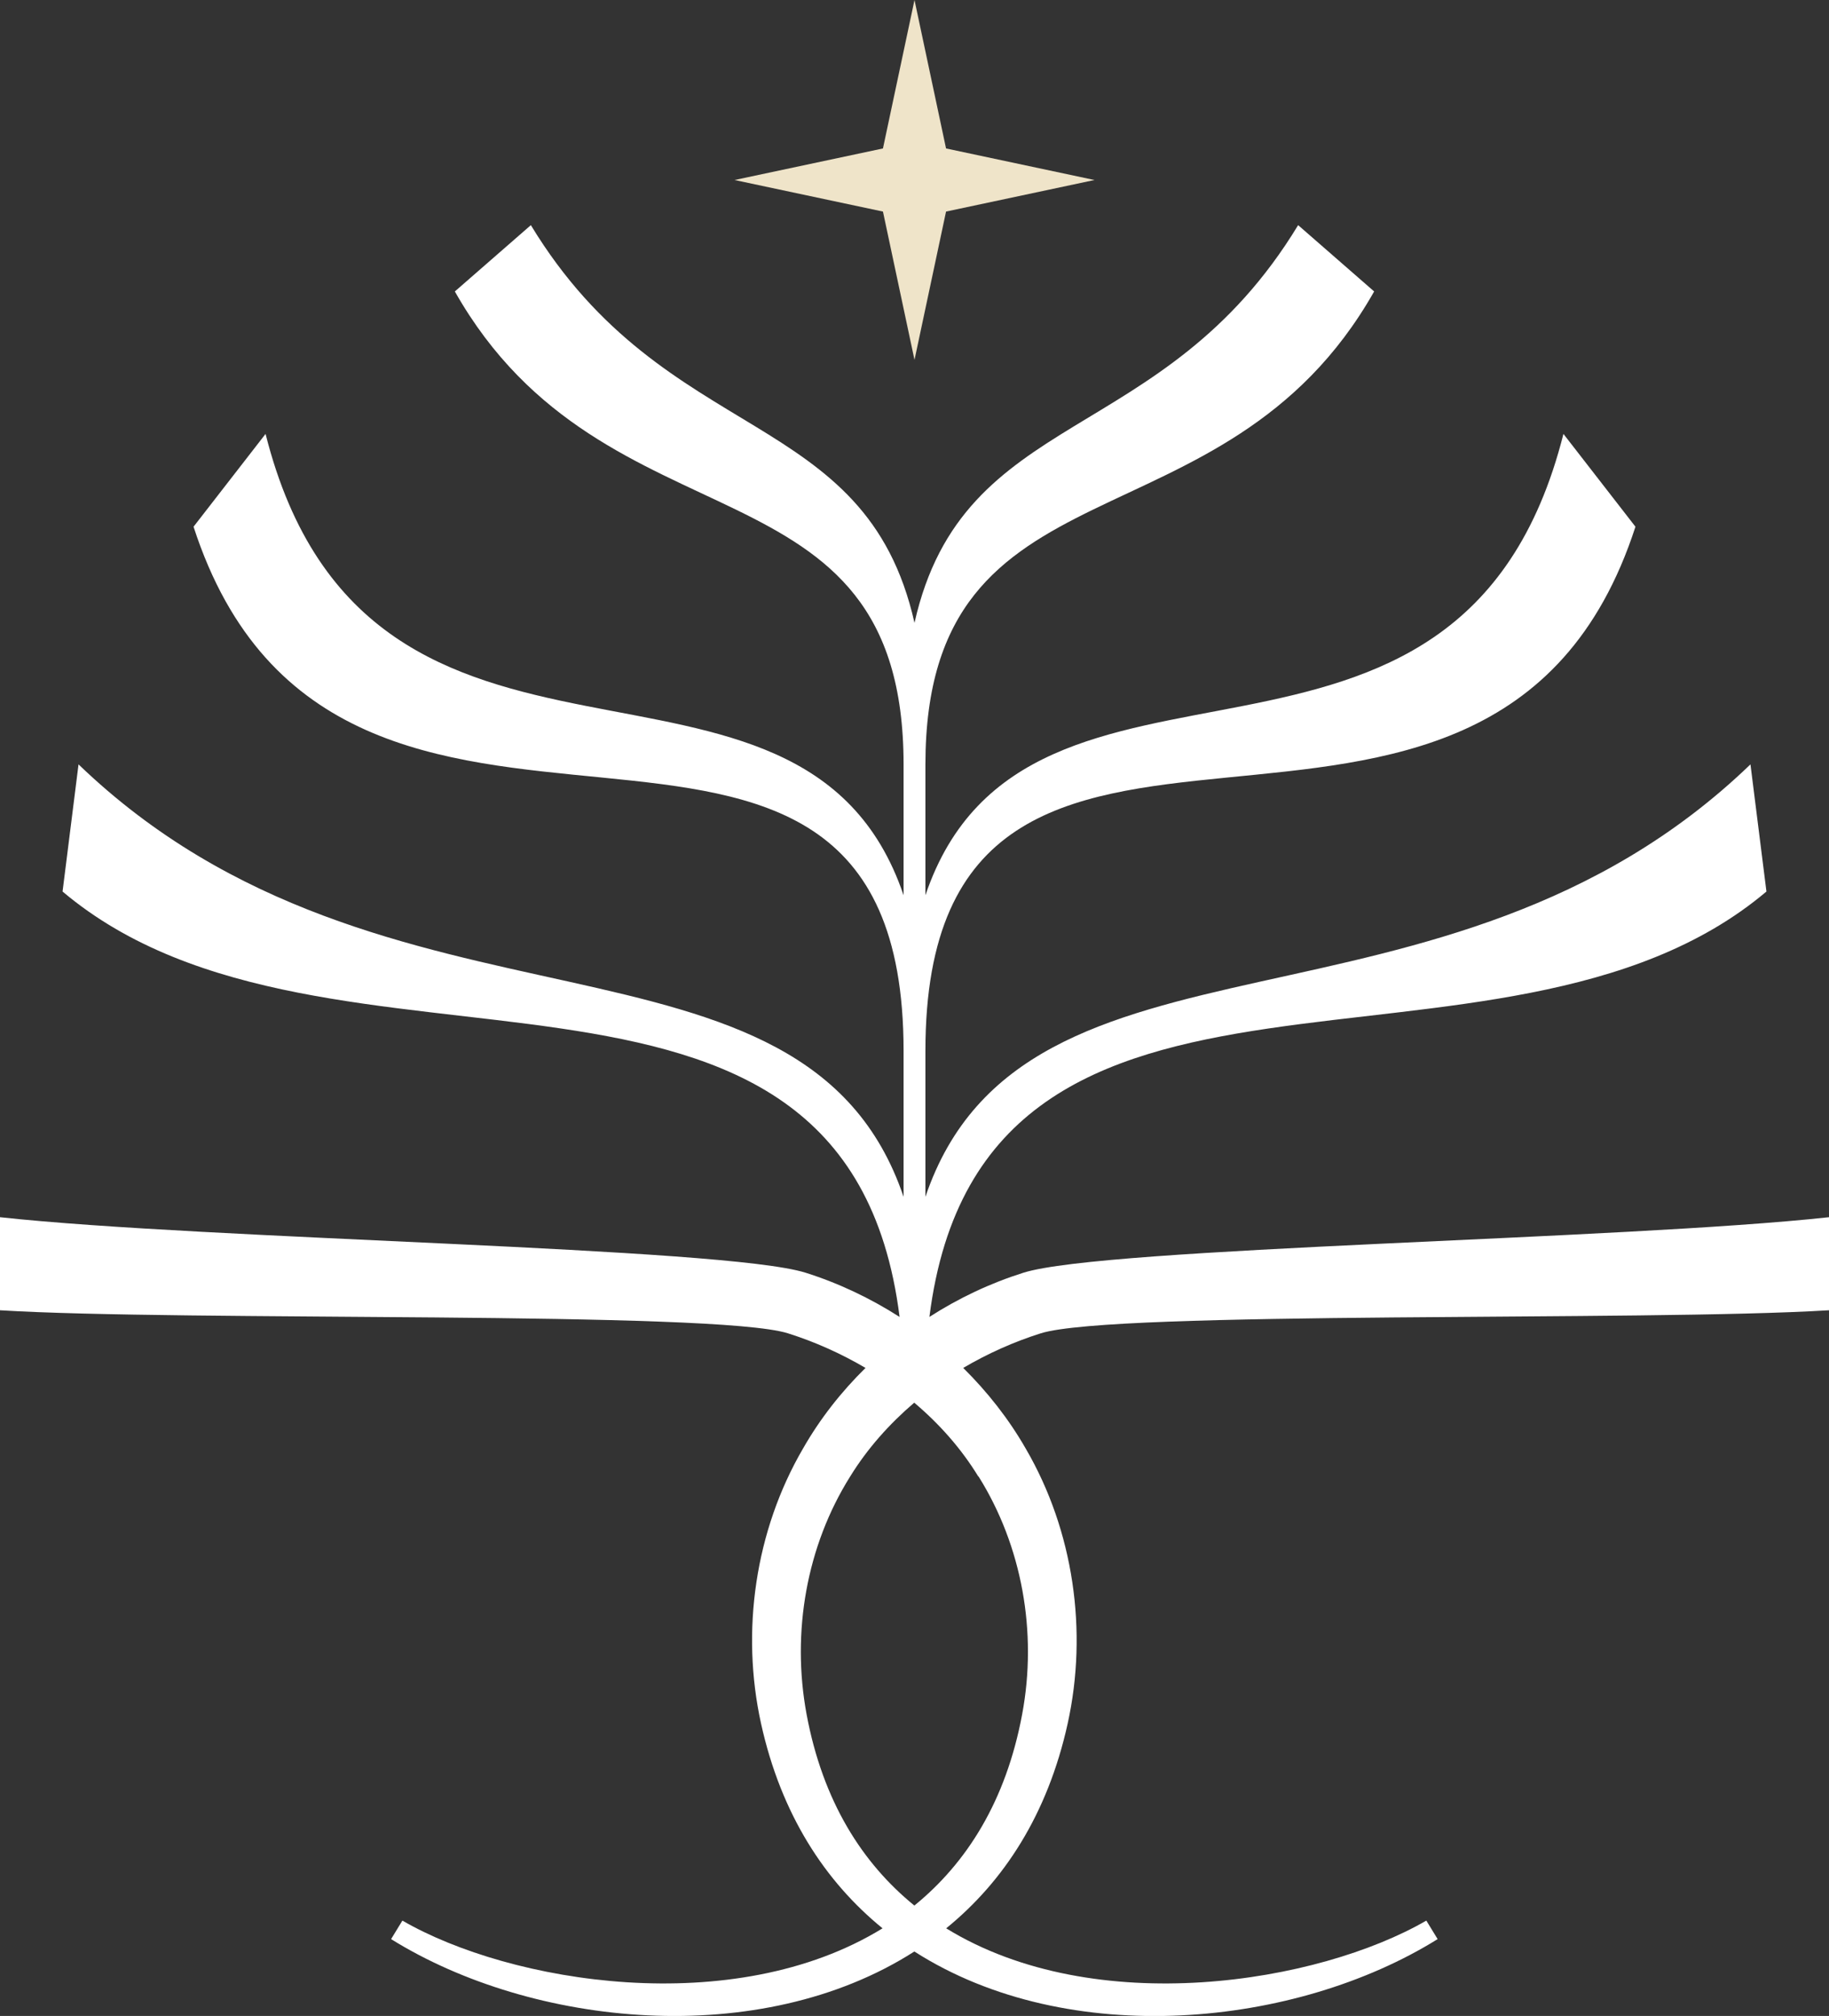 <svg xmlns="http://www.w3.org/2000/svg" id="Layer_2" viewBox="0 0 137.4 151.41"><rect x="0" y="0" width="137.4" height="151.41" fill="#333333" stroke="none"/><defs><style> .cls-1 { fill: #fff; } .cls-2 { fill: #efe4c9; } </style></defs><g id="Layer_1-2" data-name="Layer_1"><g><path class="cls-1" d="M137.4,98.41v-6.99c-15.55,1.7-54.39,2.24-60.52,4.17-2.5.79-4.87,1.91-7.06,3.32,4.04-32.02,42.92-15.1,62.88-31.95l-1.2-9.55c-23.07,22.21-54.53,10.49-61.98,32.48v-10.96c0-35.74,42.47-5.87,53.34-39.37l-5.41-6.97c-7.78,30.82-40.28,12.08-47.93,34.65v-9.82c0-23.72,22.37-15.5,33.71-35.53l-5.71-4.98c-10.17,16.76-25.15,13.58-28.82,29.87-3.67-16.3-18.65-13.11-28.82-29.87l-5.71,4.98c11.34,20.03,33.71,11.81,33.71,35.53v9.82c-7.66-22.57-40.15-3.83-47.93-34.65l-5.41,6.97c10.88,33.5,53.34,3.63,53.34,39.37v10.96c-7.45-21.99-38.9-10.27-61.98-32.48l-1.2,9.55c19.97,16.85,58.85-.08,62.88,31.95-2.19-1.4-4.56-2.53-7.06-3.32-6.13-1.93-44.98-2.47-60.52-4.17v6.99c13.75.85,53.71.01,59.19,1.73,2.03.64,3.99,1.52,5.83,2.6-1.82,1.79-3.41,3.81-4.68,6.03-3.63,6.21-4.69,13.76-3.17,20.67,1.51,6.85,4.82,11.88,9.13,15.39-11.2,6.89-27.97,4.11-36.07-.58l-.85,1.39c10.61,6.6,27.7,8.36,39.31.93,11.61,7.43,28.69,5.68,39.31-.93l-.85-1.39c-8.1,4.69-24.86,7.47-36.07.58,4.32-3.51,7.62-8.54,9.13-15.39,1.52-6.91.46-14.46-3.17-20.67-1.27-2.21-2.86-4.23-4.68-6.03,1.84-1.08,3.8-1.96,5.83-2.6,5.48-1.72,45.45-.88,59.19-1.73ZM73.51,110.89c3.27,5.22,4.43,11.7,3.28,17.85-1.22,6.56-4.19,11.2-8.1,14.38-3.91-3.18-6.88-7.82-8.1-14.38-1.14-6.15,0-12.63,3.28-17.85,1.3-2.11,2.95-3.95,4.81-5.54,1.87,1.58,3.52,3.43,4.81,5.54Z"></path><polygon class="cls-2" points="68.7 0 71.07 11.15 82.22 13.52 71.07 15.89 68.7 27.03 66.33 15.89 55.18 13.52 66.33 11.15 68.7 0"></polygon></g></g></svg>